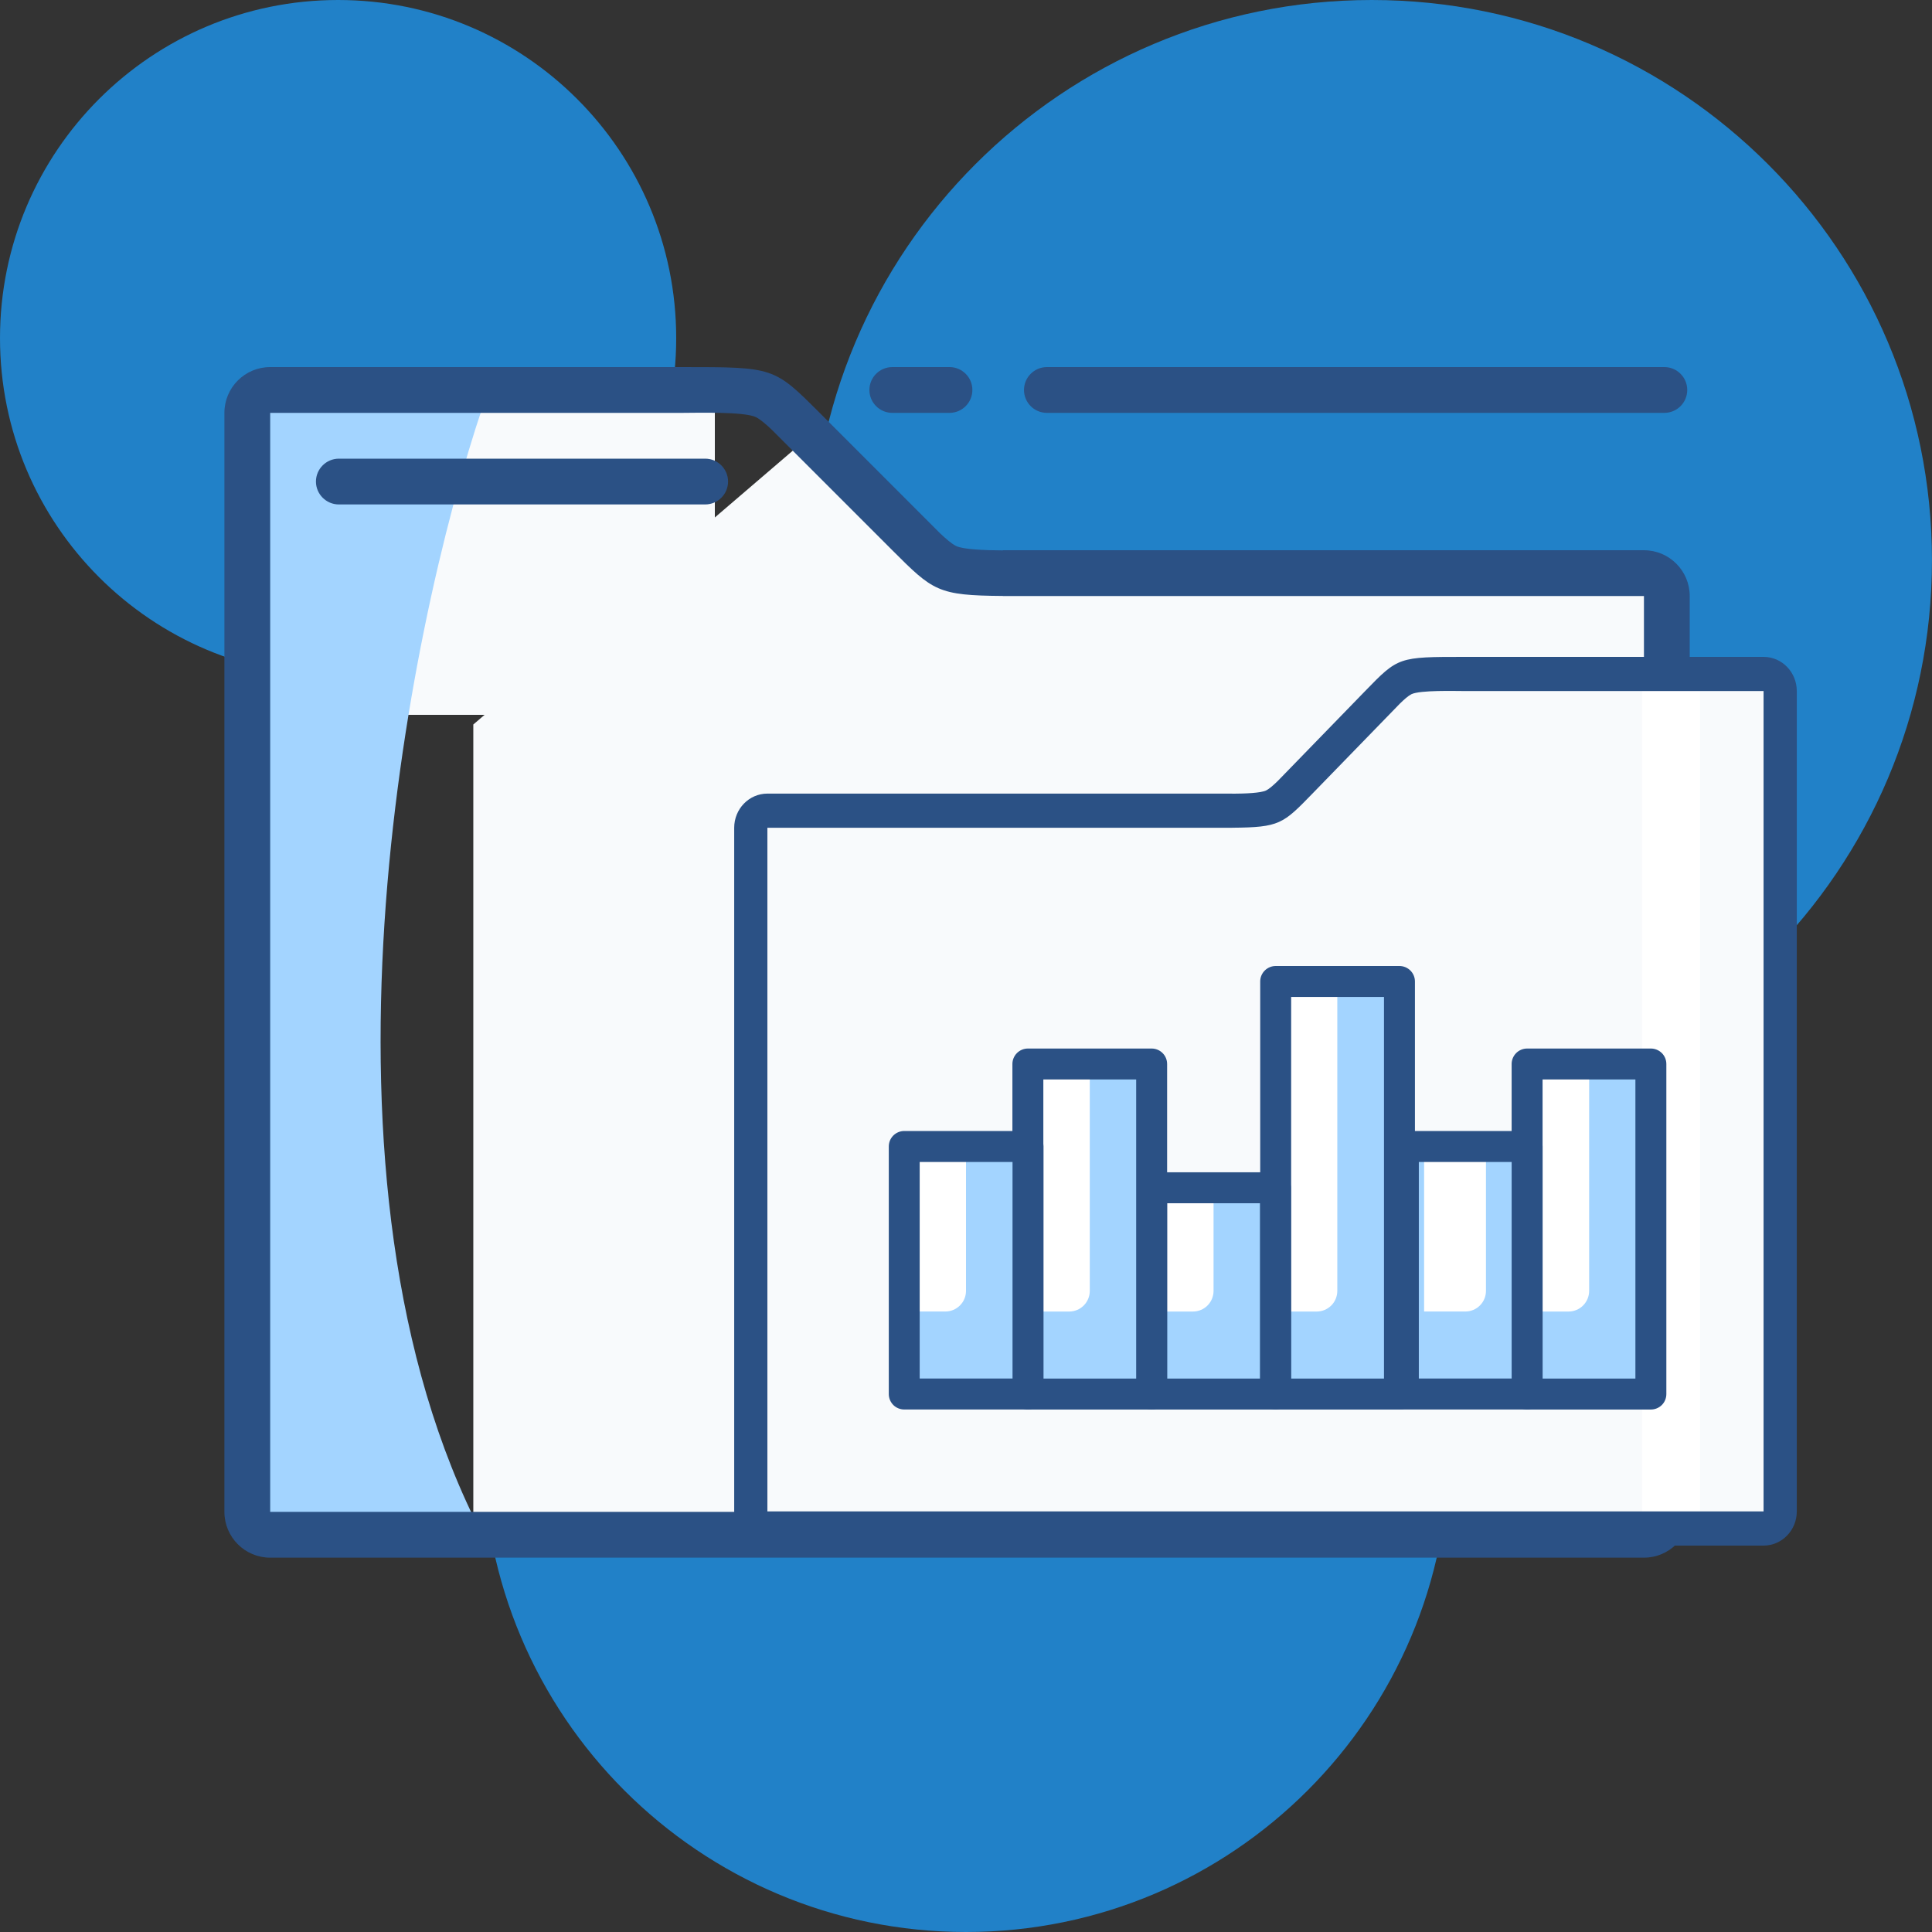 <svg width="60" height="60" viewBox="0 0 60 60" fill="none" xmlns="http://www.w3.org/2000/svg">
<rect x="0" y="0" width="60" height="60" fill="#333333" stroke="none"/>
<g clip-path="url(#clip0_1255_1288)">
<path d="M30 60C38.284 60 45 53.284 45 45C45 36.716 38.284 30 30 30C21.716 30 15 36.716 15 45C15 53.284 21.716 60 30 60Z" fill="#2181C8"/>
<path d="M10.5 21C16.299 21 21 16.299 21 10.5C21 4.701 16.299 0 10.5 0C4.701 0 0 4.701 0 10.5C0 16.299 4.701 21 10.5 21Z" fill="#2181C8"/>
<path d="M42.599 34.8C52.209 34.8 59.999 27.01 59.999 17.4C59.999 7.79 52.209 0 42.599 0C32.989 0 25.199 7.79 25.199 17.4C25.199 27.01 32.989 34.8 42.599 34.8Z" fill="#2181C8"/>
<path d="M29.699 18L25.199 13.5L14.699 22.5V47.4H55.199V21H51.599V18H29.699Z" fill="#F8FAFC"/>
<rect x="12" y="12.6" width="10.2" height="9.6" fill="#F8FAFC"/>
<path d="M15 47.7C9.24 36.66 12.6 19.7 15 12.6H8.1L7.5 47.7H15Z" fill="#A3D4FF"/>
<path fill-rule="evenodd" clip-rule="evenodd" d="M21.901 14.244H10.524C10.132 14.244 9.812 14.564 9.812 14.955C9.812 15.347 10.132 15.666 10.523 15.666H21.9C22.292 15.666 22.611 15.347 22.611 14.955C22.611 14.564 22.292 14.244 21.901 14.244Z" fill="#2B5185"/>
<path fill-rule="evenodd" clip-rule="evenodd" d="M51.689 11.4H32.512C32.12 11.4 31.801 11.72 31.801 12.111C31.801 12.503 32.12 12.822 32.512 12.822H51.688C52.08 12.822 52.399 12.503 52.399 12.111C52.399 11.72 52.08 11.4 51.689 11.4Z" fill="#2B5185"/>
<path fill-rule="evenodd" clip-rule="evenodd" d="M29.488 11.4H27.711C27.319 11.4 27 11.72 27 12.111C27 12.503 27.319 12.822 27.711 12.822H29.488C29.879 12.822 30.198 12.503 30.198 12.111C30.199 11.72 29.88 11.4 29.488 11.4Z" fill="#2B5185"/>
<path fill-rule="evenodd" clip-rule="evenodd" d="M51.054 17.088H31.144V17.093C30.577 17.09 29.921 17.065 29.694 16.957C29.563 16.894 29.38 16.737 29.201 16.568L28.716 16.083L25.456 12.822C24.034 11.4 24.034 11.4 21.19 11.4H8.391C7.606 11.4 6.969 12.036 6.969 12.822V46.952C6.969 47.737 7.605 48.375 8.391 48.375H51.054C51.838 48.375 52.476 47.737 52.476 46.952V18.51C52.476 17.725 51.838 17.088 51.054 17.088ZM51.054 46.952H8.391V12.822H21.189C21.603 12.822 23.105 12.777 23.472 12.953C23.603 13.016 23.784 13.171 23.961 13.338L27.711 17.088C28.977 18.354 29.121 18.493 31.144 18.508V18.51H51.054V46.952Z" fill="#2B5185"/>
<path d="M51.898 21.207V47.101" stroke="white" stroke-width="1.8"/>
<path fill-rule="evenodd" clip-rule="evenodd" d="M23.832 24.646H38.27V24.649C38.681 24.647 39.157 24.628 39.321 24.548C39.416 24.501 39.549 24.384 39.679 24.257L40.03 23.896L42.395 21.462C43.426 20.4 43.426 20.4 45.488 20.4H54.769C55.339 20.4 55.801 20.875 55.801 21.462V46.938C55.801 47.524 55.339 48 54.769 48H23.832C23.263 48 22.801 47.524 22.801 46.938V25.708C22.801 25.121 23.263 24.646 23.832 24.646ZM23.832 46.938H54.769V21.461H45.488C45.189 21.461 44.1 21.428 43.833 21.559C43.738 21.606 43.607 21.722 43.479 21.847L40.759 24.646C39.841 25.591 39.736 25.694 38.27 25.706V25.707H23.832L23.832 46.938Z" fill="#2B5185"/>
<path d="M43.461 30.48H39.617V43.293H43.461V30.48Z" fill="#A3D4FF"/>
<path d="M39.609 30.48H41.531V40.09C41.531 40.26 41.464 40.423 41.344 40.543C41.224 40.663 41.06 40.731 40.891 40.731H39.609V30.48Z" fill="white"/>
<path d="M43.461 43.774H39.617C39.49 43.774 39.368 43.723 39.278 43.633C39.187 43.543 39.137 43.421 39.137 43.293V30.48C39.137 30.353 39.187 30.231 39.278 30.141C39.368 30.051 39.49 30 39.617 30H43.461C43.589 30 43.711 30.051 43.801 30.141C43.891 30.231 43.942 30.353 43.942 30.48V43.293C43.942 43.421 43.891 43.543 43.801 43.633C43.711 43.723 43.589 43.774 43.461 43.774ZM40.098 42.813H42.981V30.961H40.098V42.813Z" fill="#2B5185"/>
<path d="M39.613 36.887H35.77V43.294H39.613V36.887Z" fill="#A3D4FF"/>
<path d="M35.766 36.887H37.688V40.09C37.688 40.26 37.62 40.423 37.5 40.544C37.38 40.664 37.217 40.731 37.047 40.731H35.766V36.887Z" fill="white"/>
<path d="M39.609 43.774H35.766C35.638 43.774 35.516 43.724 35.426 43.633C35.336 43.543 35.285 43.421 35.285 43.294V36.887C35.285 36.76 35.336 36.638 35.426 36.547C35.516 36.457 35.638 36.407 35.766 36.407H39.609C39.737 36.407 39.859 36.457 39.949 36.547C40.039 36.638 40.09 36.76 40.09 36.887V43.294C40.09 43.421 40.039 43.543 39.949 43.633C39.859 43.724 39.737 43.774 39.609 43.774ZM36.246 42.813H39.129V37.368H36.246V42.813Z" fill="#2B5185"/>
<path d="M35.766 33.044H31.922V43.294H35.766V33.044Z" fill="#A3D4FF"/>
<path d="M51.273 33.044H47.43V43.294H51.273V33.044Z" fill="#A3D4FF"/>
<path d="M31.922 33.044H33.844V40.091C33.844 40.261 33.776 40.423 33.656 40.544C33.536 40.664 33.373 40.731 33.203 40.731H31.922V33.044Z" fill="white"/>
<path d="M47.43 33.044H49.352V40.091C49.352 40.261 49.284 40.423 49.164 40.544C49.044 40.664 48.881 40.731 48.711 40.731H47.43V33.044Z" fill="white"/>
<path d="M35.766 43.774H31.922C31.794 43.774 31.672 43.724 31.582 43.634C31.492 43.544 31.441 43.421 31.441 43.294V33.044C31.441 32.916 31.492 32.794 31.582 32.704C31.672 32.614 31.794 32.563 31.922 32.563H35.766C35.893 32.563 36.016 32.614 36.105 32.704C36.196 32.794 36.246 32.916 36.246 33.044V43.294C36.246 43.421 36.196 43.544 36.105 43.634C36.016 43.724 35.893 43.774 35.766 43.774ZM32.402 42.813H35.285V33.524H32.402V42.813Z" fill="#2B5185"/>
<path d="M51.27 43.774H47.426C47.298 43.774 47.176 43.724 47.086 43.634C46.996 43.544 46.945 43.421 46.945 43.294V33.044C46.945 32.916 46.996 32.794 47.086 32.704C47.176 32.614 47.298 32.563 47.426 32.563H51.27C51.397 32.563 51.519 32.614 51.61 32.704C51.7 32.794 51.75 32.916 51.75 33.044V43.294C51.75 43.421 51.7 43.544 51.61 43.634C51.519 43.724 51.397 43.774 51.27 43.774ZM47.906 42.813H50.789V33.524H47.906V42.813Z" fill="#2B5185"/>
<path d="M31.922 35.605H28.078V43.293H31.922V35.605Z" fill="#A3D4FF"/>
<path d="M47.43 35.605H43.586V43.293H47.43V35.605Z" fill="#A3D4FF"/>
<path d="M28.078 35.605H30V40.09C30 40.259 29.933 40.422 29.812 40.542C29.692 40.663 29.529 40.73 29.359 40.73H28.078V35.605Z" fill="white"/>
<path d="M44.227 35.605H46.148V40.09C46.148 40.259 46.081 40.422 45.961 40.542C45.841 40.663 45.678 40.73 45.508 40.73H44.227V35.605Z" fill="white"/>
<path d="M31.926 43.773H28.082C27.955 43.773 27.832 43.723 27.742 43.633C27.652 43.542 27.602 43.42 27.602 43.293V35.605C27.602 35.477 27.652 35.355 27.742 35.265C27.832 35.175 27.955 35.124 28.082 35.124H31.926C32.053 35.124 32.176 35.175 32.266 35.265C32.356 35.355 32.406 35.477 32.406 35.605V43.293C32.406 43.42 32.356 43.542 32.266 43.633C32.176 43.723 32.053 43.773 31.926 43.773ZM28.562 42.812H31.445V36.086H28.562V42.812Z" fill="#2B5185"/>
<path d="M47.426 43.773H43.582C43.455 43.773 43.332 43.723 43.242 43.633C43.152 43.542 43.102 43.42 43.102 43.293V35.605C43.102 35.477 43.152 35.355 43.242 35.265C43.332 35.175 43.455 35.124 43.582 35.124H47.426C47.553 35.124 47.676 35.175 47.766 35.265C47.856 35.355 47.906 35.477 47.906 35.605V43.293C47.906 43.42 47.856 43.542 47.766 43.633C47.676 43.723 47.553 43.773 47.426 43.773ZM44.063 42.812H46.946V36.086H44.063V42.812Z" fill="#2B5185"/>
</g>
<defs>
<clipPath id="clip0_1255_1288">
<rect width="60" height="60" fill="white"/>
</clipPath>
</defs>
</svg>
